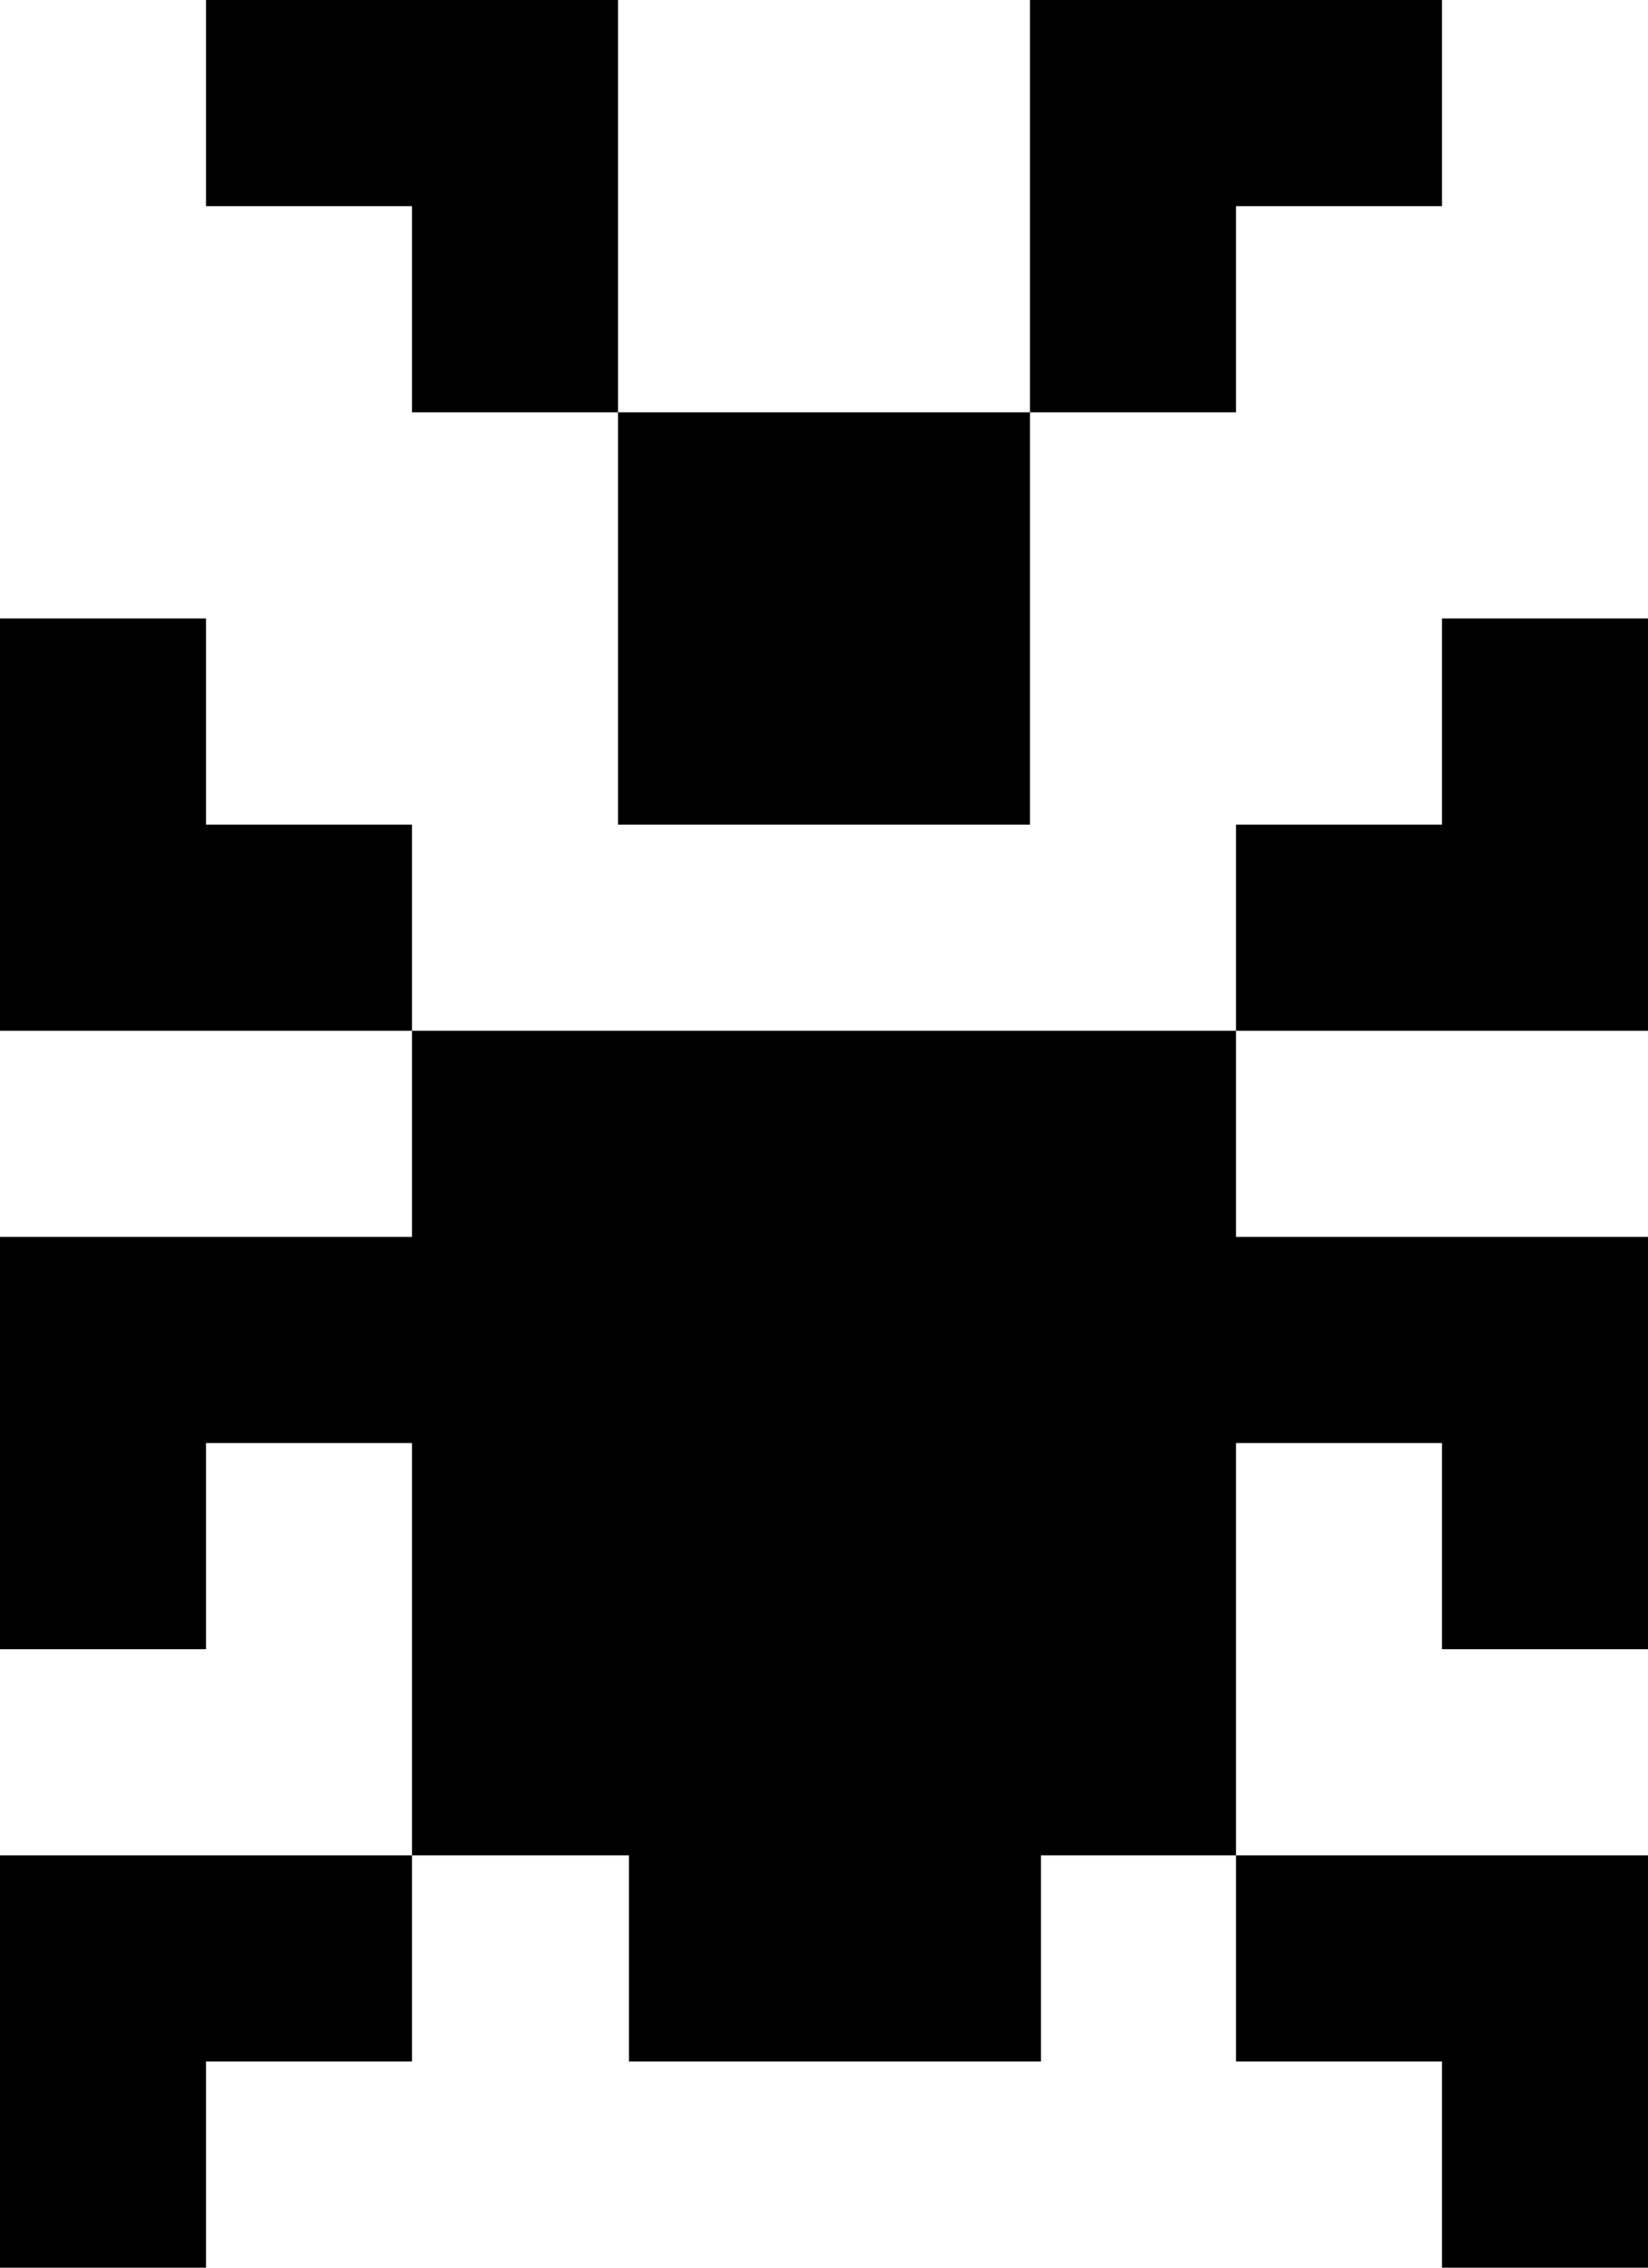<svg id="Layer_1" data-name="Layer 1" xmlns="http://www.w3.org/2000/svg" viewBox="0 0 800 1100"><polygon points="100 400 100 300 0 300 0 400 0 500 100 500 200 500 200 400 100 400"/><polygon points="200 600 100 600 0 600 0 700 0 800 100 800 100 700 200 700 200 900 305.33 900 305.33 1000 505.33 1000 505.33 900 600 900 600 700 700 700 700 800 800 800 800 700 800 600 700 600 600 600 600 500 200 500 200 600"/><polygon points="0 900 0 1000 0 1100 100 1100 100 1000 200 1000 200 900 100 900 0 900"/><polygon points="700 1000 700 1100 800 1100 800 1000 800 900 700 900 600 900 600 1000 700 1000"/><polygon points="700 300 700 400 600 400 600 500 700 500 800 500 800 400 800 300 700 300"/><polygon points="200 200 300 200 300 100 300 0 200 0 100 0 100 100 200 100 200 200"/><polygon points="600 100 700 100 700 0 600 0 500 0 500 100 500 200 600 200 600 100"/><rect x="300" y="200" width="200" height="200"/></svg>